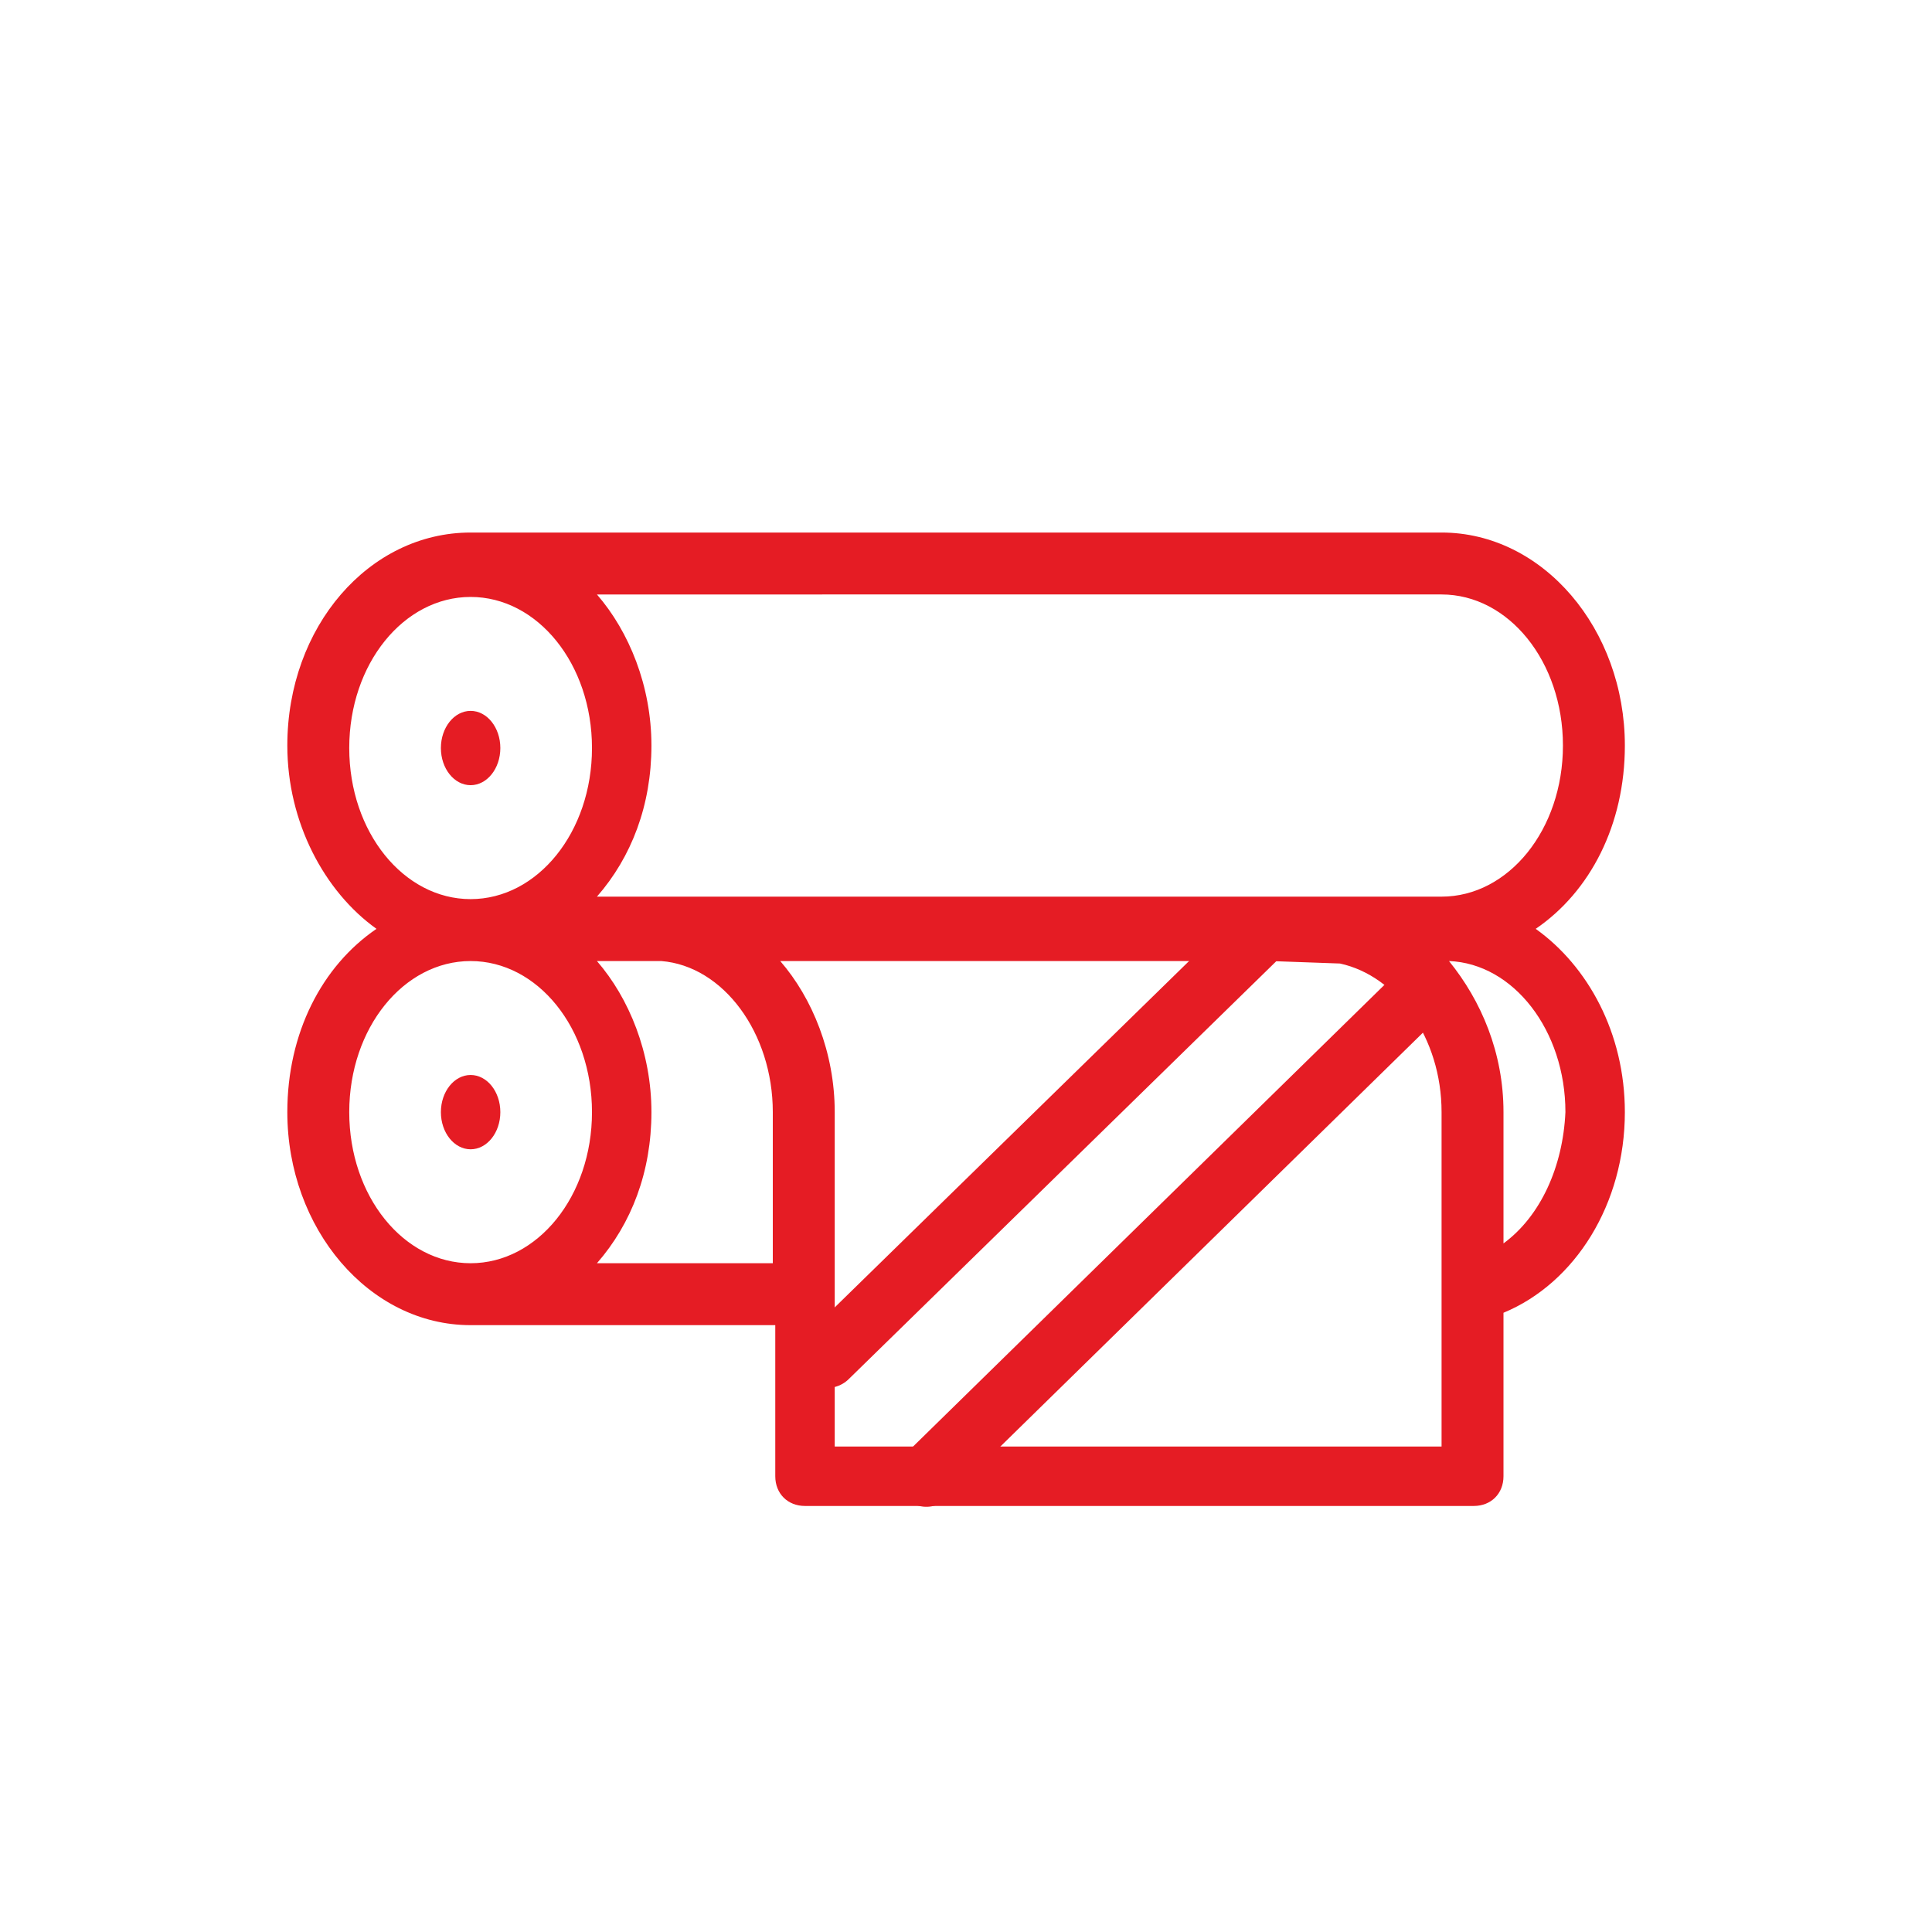 <?xml version="1.0" encoding="utf-8"?>
<!-- Generator: Adobe Illustrator 27.6.1, SVG Export Plug-In . SVG Version: 6.00 Build 0)  -->
<svg version="1.1" id="レイヤー_1" xmlns="http://www.w3.org/2000/svg" xmlns:xlink="http://www.w3.org/1999/xlink" x="0px"
	 y="0px" viewBox="0 0 78 78" style="enable-background:new 0 0 78 78;" xml:space="preserve">
<style type="text/css">
	.st0{fill:#E51C24;}
	.st1{fill:none;stroke:#E51C24;stroke-width:2.466;stroke-linecap:round;stroke-linejoin:round;stroke-miterlimit:10;}
</style>
<g id="Lock">
</g>
<g id="レイヤー_3">
</g>
<g id="_x31_">
</g>
<g id="レイヤー_4">
</g>
<g id="レイヤー_5">
</g>
<g id="レイヤー_6">
</g>
<g id="レイヤー_7">
</g>
<g id="レイヤー_9">
</g>
<g id="レイヤー_10">
</g>
<g id="レイヤー_11">
</g>
<g id="レイヤー_12">
</g>
<g>
	<g>
		<path class="st0" d="M62,37.5c2.2-1.5,3.6-4.2,3.6-7.4c0-4.7-3.3-8.6-7.4-8.6H19c-4.1,0-7.4,3.8-7.4,8.6c0,3.1,1.5,5.9,3.6,7.4
			c-2.2,1.5-3.6,4.2-3.6,7.4c0,4.7,3.3,8.6,7.4,8.6h12.3v6.1c0,0.7,0.5,1.2,1.2,1.2h27c0.7,0,1.2-0.5,1.2-1.2v-6.6
			c2.9-1.2,4.9-4.4,4.9-8.1C65.6,41.7,64.1,39,62,37.5z M58.2,24c2.7,0,4.9,2.7,4.9,6.1c0,3.4-2.2,6.1-4.9,6.1H24.1
			c1.4-1.6,2.2-3.7,2.2-6.1s-0.9-4.6-2.2-6.1H58.2z M14.1,30.2c0-3.4,2.2-6.1,4.9-6.1c2.7,0,4.9,2.7,4.9,6.1c0,3.4-2.2,6.1-4.9,6.1
			C16.3,36.3,14.1,33.6,14.1,30.2z M14.1,44.9c0-3.4,2.2-6.1,4.9-6.1c2.7,0,4.9,2.7,4.9,6.1c0,3.4-2.2,6.1-4.9,6.1
			C16.3,51,14.1,48.3,14.1,44.9z M24.1,51c1.4-1.6,2.2-3.7,2.2-6.1c0-2.4-0.9-4.6-2.2-6.1h2.5c0,0,0,0,0.1,0
			c2.5,0.2,4.5,2.9,4.5,6.1V51H24.1z M54.1,38.9c2.3,0.5,4.1,3,4.1,6v13.5H33.7V44.9c0-2.4-0.9-4.6-2.2-6.1h19.8L54.1,38.9z
			 M60.7,50.2v-5.3c0-2.4-0.9-4.5-2.2-6.1c2.6,0.1,4.7,2.8,4.7,6.1C63.1,47.1,62.2,49.1,60.7,50.2z"/>
		<ellipse class="st0" cx="19" cy="30.2" rx="1.2" ry="1.5"/>
		<ellipse class="st0" cx="19" cy="44.9" rx="1.2" ry="1.5"/>
	</g>
</g>
<line class="st1" x1="51.1" y1="37.5" x2="33.4" y2="54.8"/>
<line class="st1" x1="37.4" y1="59.6" x2="56.8" y2="40.6"/>
</svg>
